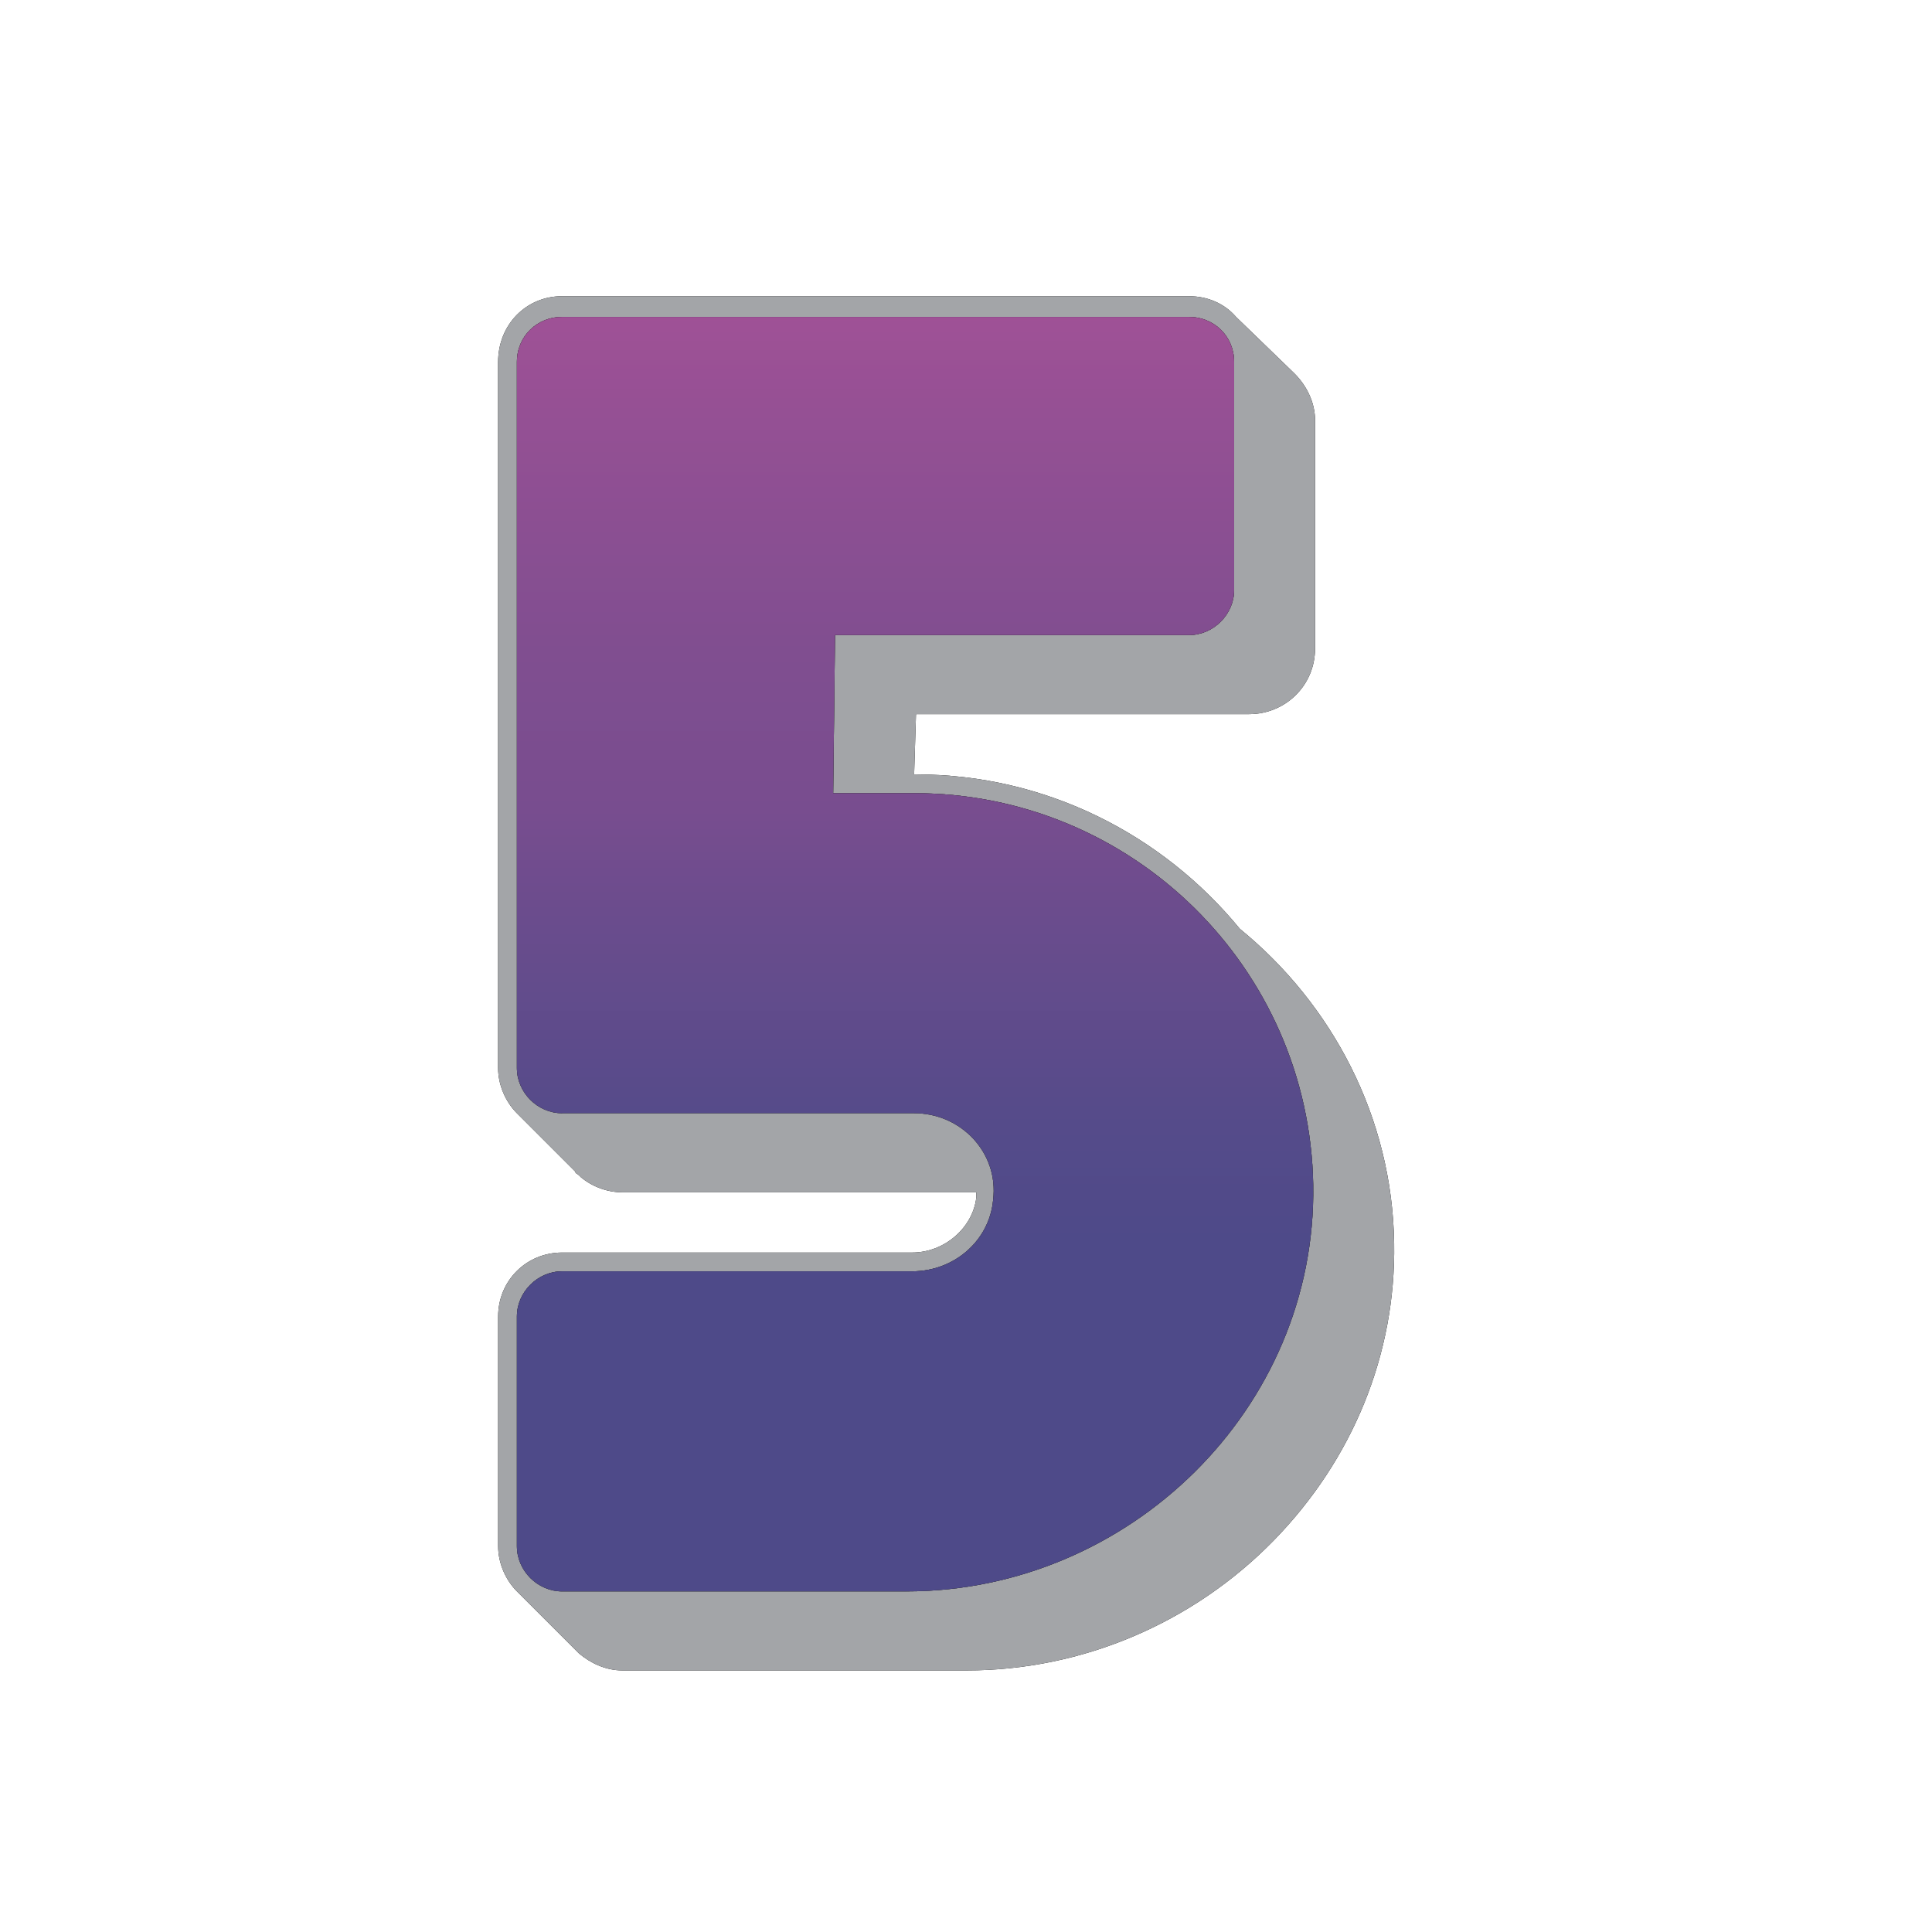 <?xml version="1.0" encoding="UTF-8"?> <svg xmlns="http://www.w3.org/2000/svg" xmlns:xlink="http://www.w3.org/1999/xlink" version="1.1" id="Layer_1" x="0px" y="0px" viewBox="0 0 640 640" xml:space="preserve"> <g> <g> <path d="M461.83,411.79c0.62,36.79-13.72,71.71-39.91,98.53c-26.81,27.44-63.61,43.03-101.65,43.03H206.16 c-5.61,0-10.6-2.49-14.34-5.61l-0.62-0.62l-0.62-0.62l-19.33-19.33c-3.74-3.74-6.24-9.35-6.24-14.97v-76.08 c0-11.85,9.35-21.2,21.2-21.2h115.99c10.6,0,19.96-8.11,21.2-18.08v-1.87H206.16c-4.99,0-9.98-1.87-13.72-4.99l-0.62-0.62 c-0.62-0.62-1.25-0.62-1.25-1.25l-19.33-19.33c-3.74-3.74-6.24-9.35-6.24-14.97V119.95c0-12.47,9.35-21.83,21.2-21.83h207.66 c6.24,0,11.85,2.49,15.59,6.86l19.33,18.71c4.37,4.37,6.86,9.98,6.86,15.59v75.46c0,12.47-9.98,21.83-21.83,21.83H303.44 l-0.62,19.96h0.62c43.03,0,81.69,19.96,107.26,51.14C441.25,332.6,461.21,370.01,461.83,411.79z M300.32,527.16 c73.58,0,135.94-60.49,134.7-134.7c-1.25-71.71-59.87-129.71-132.2-129.71H276l0.62-52.38h117.24c8.11,0,14.97-6.86,14.97-14.97 v-75.46c0-8.73-6.86-14.97-14.97-14.97H186.2c-8.11,0-14.97,6.24-14.97,14.97V353.8c0,8.11,6.86,14.97,14.97,14.97h116.61 c15.59,0,28.06,13.1,26.19,28.69c-1.25,13.72-13.1,23.7-26.81,23.7H186.2c-8.11,0-14.97,6.86-14.97,14.97v76.08 c0,8.11,6.86,14.97,14.97,14.97H300.32z"></path> </g> <g> <path fill="#A3A5A8" d="M461.83,411.79c0.62,36.79-13.72,71.71-39.91,98.53c-26.81,27.44-63.61,43.03-101.65,43.03H206.16 c-5.61,0-10.6-2.49-14.34-5.61l-0.62-0.62l-0.62-0.62l-19.33-19.33c-3.74-3.74-6.24-9.35-6.24-14.97v-76.08 c0-11.85,9.35-21.2,21.2-21.2h115.99c10.6,0,19.96-8.11,21.2-18.08v-1.87H206.16c-4.99,0-9.98-1.87-13.72-4.99l-0.62-0.62 c-0.62-0.62-1.25-0.62-1.25-1.25l-19.33-19.33c-3.74-3.74-6.24-9.35-6.24-14.97V119.95c0-12.47,9.35-21.83,21.2-21.83h207.66 c6.24,0,11.85,2.49,15.59,6.86l19.33,18.71c4.37,4.37,6.86,9.98,6.86,15.59v75.46c0,12.47-9.98,21.83-21.83,21.83H303.44 l-0.62,19.96h0.62c43.03,0,81.69,19.96,107.26,51.14C441.25,332.6,461.21,370.01,461.83,411.79z M300.32,527.16 c73.58,0,135.94-60.49,134.7-134.7c-1.25-71.71-59.87-129.71-132.2-129.71H276l0.62-52.38h117.24c8.11,0,14.97-6.86,14.97-14.97 v-75.46c0-8.73-6.86-14.97-14.97-14.97H186.2c-8.11,0-14.97,6.24-14.97,14.97V353.8c0,8.11,6.86,14.97,14.97,14.97h116.61 c15.59,0,28.06,13.1,26.19,28.69c-1.25,13.72-13.1,23.7-26.81,23.7H186.2c-8.11,0-14.97,6.86-14.97,14.97v76.08 c0,8.11,6.86,14.97,14.97,14.97H300.32z"></path> </g> </g> <g> <g> <path d="M186.2,368.76c-8.11,0-14.97-6.86-14.97-14.97V119.95c0-8.73,6.86-14.97,14.97-14.97h207.66 c8.11,0,14.97,6.24,14.97,14.97v75.46c0,8.11-6.86,14.97-14.97,14.97H276.62L276,262.75h26.81c72.34,0,130.96,57.99,132.2,129.71 c1.25,74.21-61.11,134.7-134.7,134.7H186.2c-8.11,0-14.97-6.86-14.97-14.97v-76.08c0-8.11,6.86-14.97,14.97-14.97h115.99 c13.72,0,25.57-9.98,26.81-23.7c1.87-15.59-10.6-28.69-26.19-28.69H186.2z"></path> </g> <g> <linearGradient id="SVGID_1_" gradientUnits="userSpaceOnUse" x1="303.136" y1="527.157" x2="303.136" y2="104.983"> <stop offset="0.275" style="stop-color:#4E4A89"></stop> <stop offset="0.377" style="stop-color:#564B8A"></stop> <stop offset="0.534" style="stop-color:#6B4C8D"></stop> <stop offset="0.613" style="stop-color:#784D8F"></stop> <stop offset="0.737" style="stop-color:#804E90"></stop> <stop offset="0.925" style="stop-color:#955094"></stop> <stop offset="1" style="stop-color:#9F5196"></stop> </linearGradient> <path fill="url(#SVGID_1_)" d="M186.2,368.76c-8.11,0-14.97-6.86-14.97-14.97V119.95c0-8.73,6.86-14.97,14.97-14.97h207.66 c8.11,0,14.97,6.24,14.97,14.97v75.46c0,8.11-6.86,14.97-14.97,14.97H276.62L276,262.75h26.81c72.34,0,130.96,57.99,132.2,129.71 c1.25,74.21-61.11,134.7-134.7,134.7H186.2c-8.11,0-14.97-6.86-14.97-14.97v-76.08c0-8.11,6.86-14.97,14.97-14.97h115.99 c13.72,0,25.57-9.98,26.81-23.7c1.87-15.59-10.6-28.69-26.19-28.69H186.2z"></path> </g> </g> </svg> 